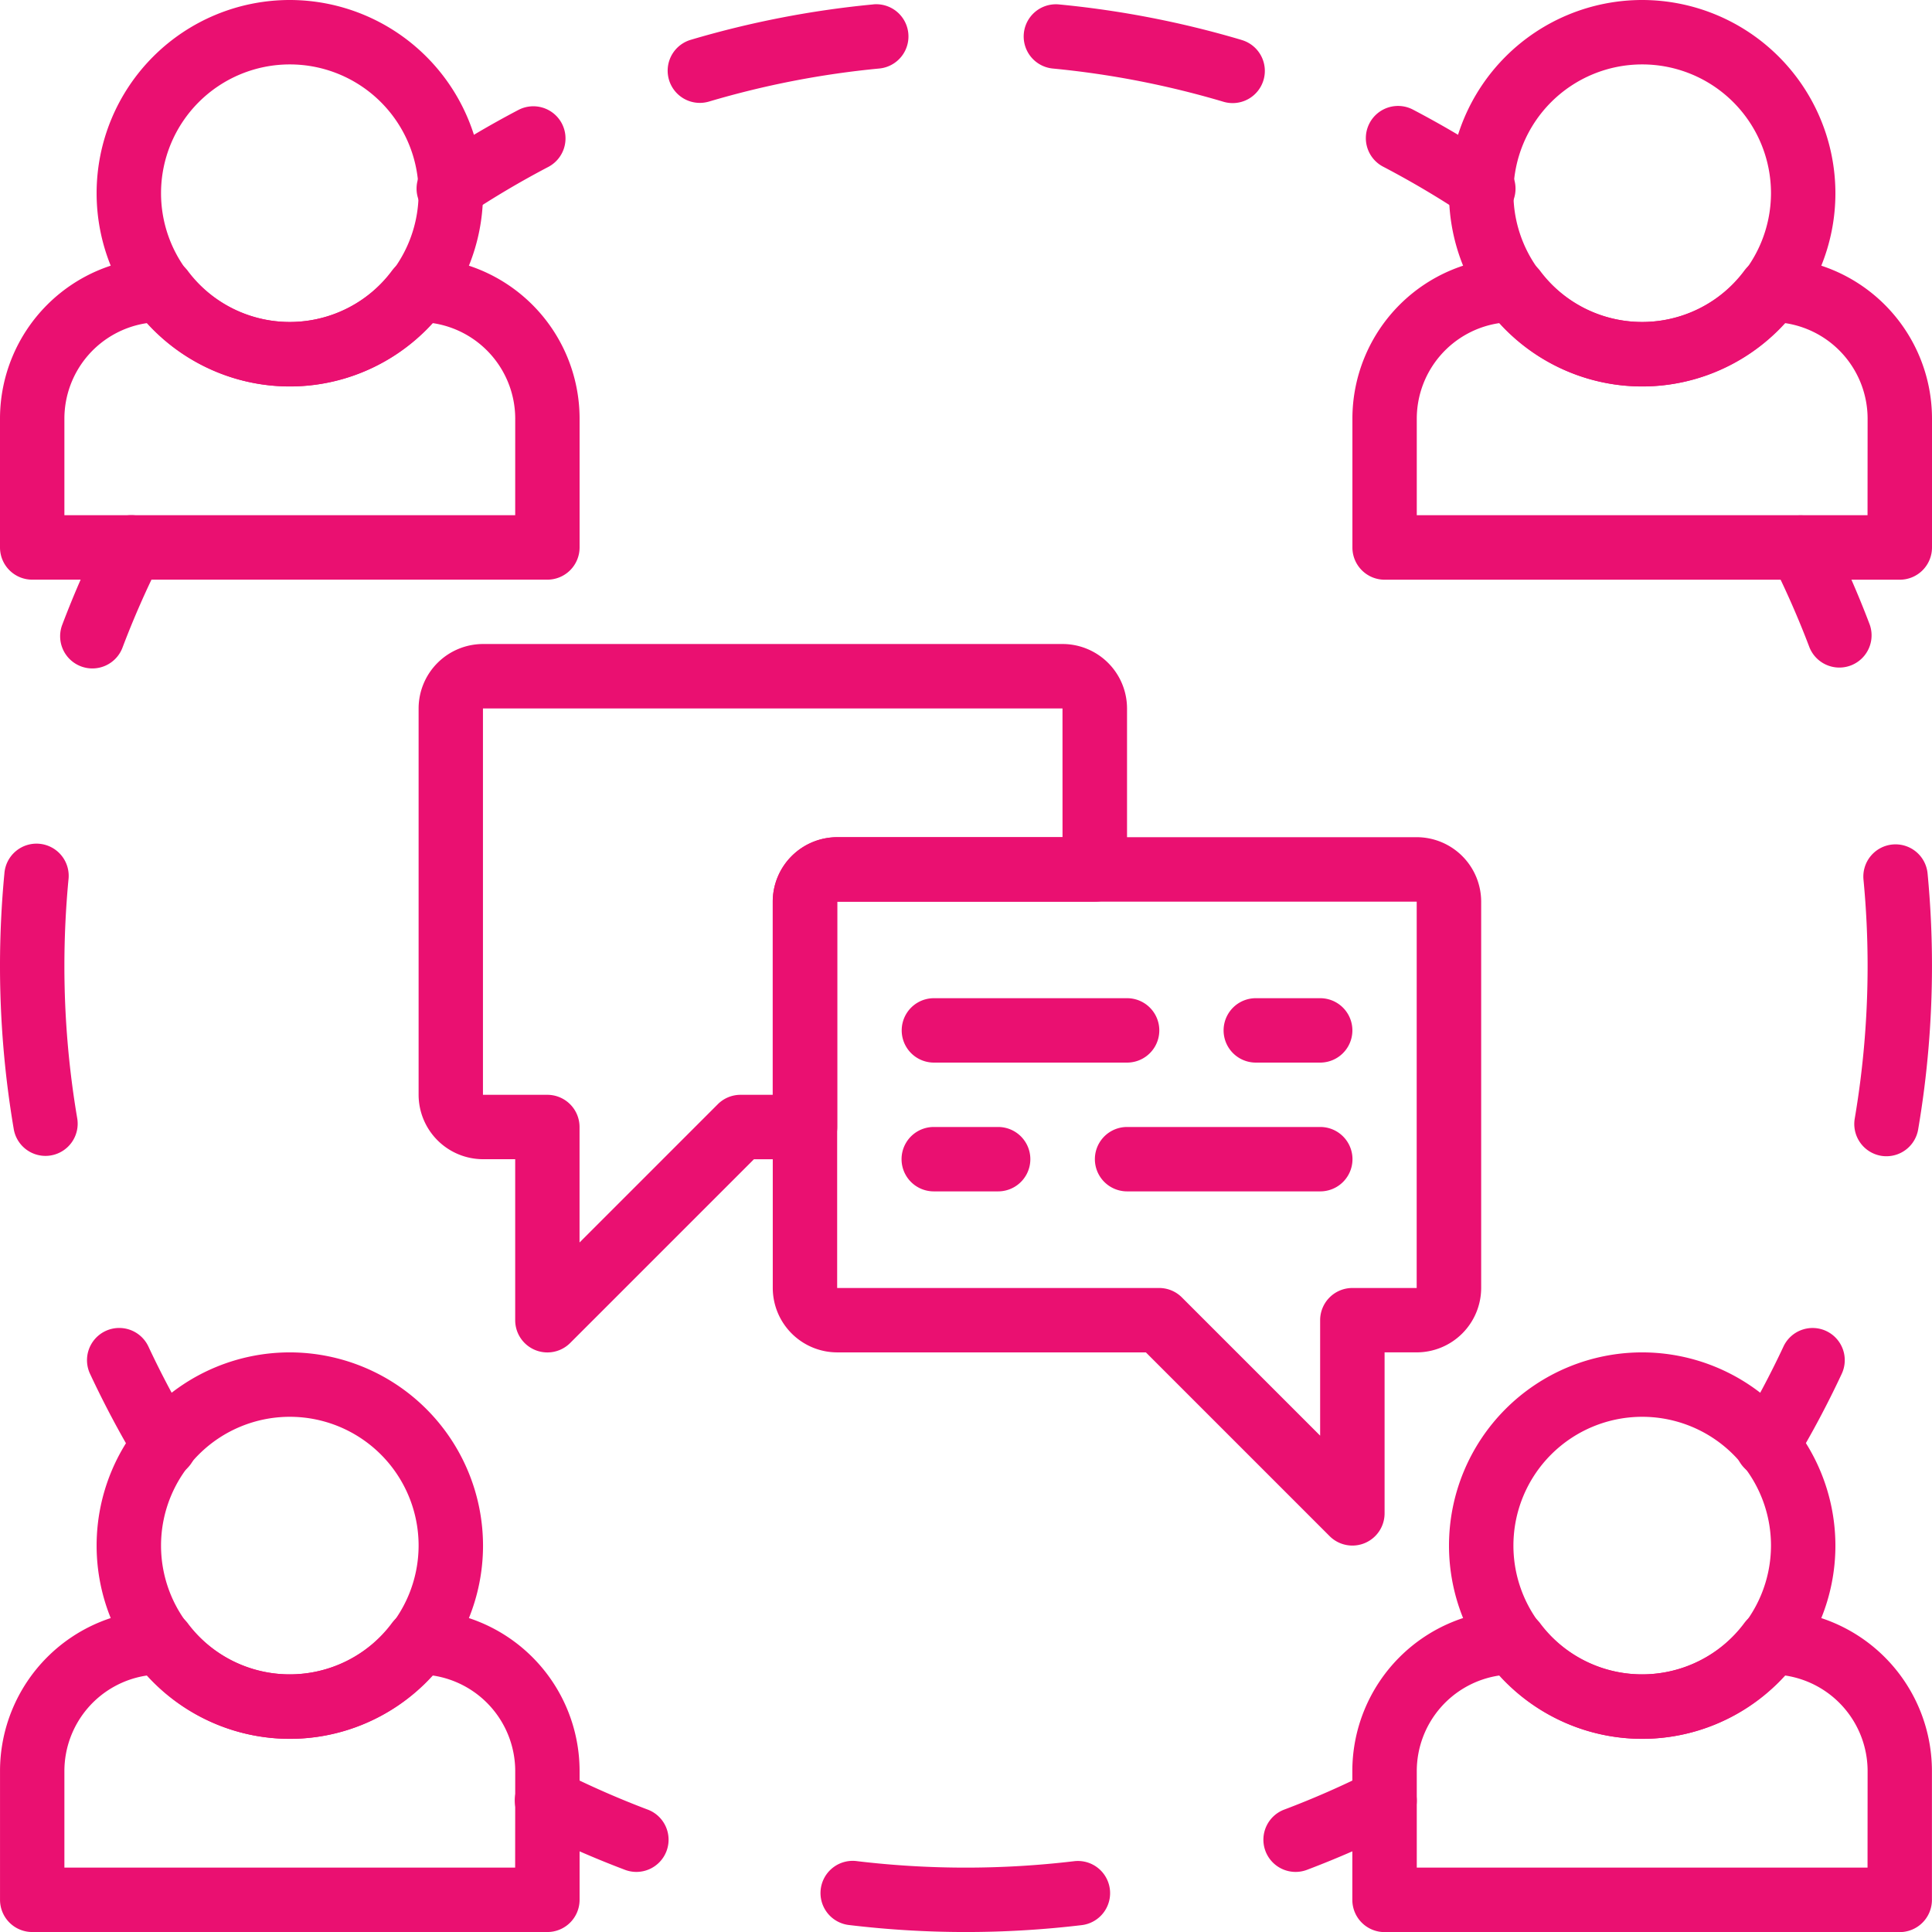 <svg xmlns="http://www.w3.org/2000/svg" width="79.388" height="79.387" viewBox="0 0 79.388 79.387">
  <g id="message" transform="translate(0.001)">
    <g id="Raggruppa_2696" data-name="Raggruppa 2696" transform="translate(3.969)">
      <g id="Raggruppa_2695" data-name="Raggruppa 2695">
        <path id="Tracciato_817" data-name="Tracciato 817" d="M33.539,0a7.939,7.939,0,1,0,7.939,7.939A7.948,7.948,0,0,0,33.539,0Zm0,13.231a5.292,5.292,0,1,1,5.292-5.292A5.3,5.3,0,0,1,33.539,13.231Z" transform="translate(-25.6)" fill="#ea1071"/>
      </g>
    </g>
    <g id="Raggruppa_2698" data-name="Raggruppa 2698" transform="translate(-0.001 10.585)">
      <g id="Raggruppa_2697" data-name="Raggruppa 2697">
        <path id="Tracciato_818" data-name="Tracciato 818" d="M17.2,68.266H17.17a1.325,1.325,0,0,0-1.056.525,5.231,5.231,0,0,1-8.412,0,1.389,1.389,0,0,0-1.089-.525A6.62,6.62,0,0,0,0,74.879v5.3A1.324,1.324,0,0,0,1.323,81.5h21.17a1.324,1.324,0,0,0,1.323-1.323v-5.3A6.62,6.62,0,0,0,17.2,68.266ZM21.17,78.851H2.646V74.879A3.972,3.972,0,0,1,6.06,70.955a7.868,7.868,0,0,0,11.7,0,3.974,3.974,0,0,1,3.411,3.928Z" transform="translate(0 -68.266)" fill="#ea1071"/>
      </g>
    </g>
    <g id="Raggruppa_2700" data-name="Raggruppa 2700" transform="translate(59.54)">
      <g id="Raggruppa_2699" data-name="Raggruppa 2699">
        <path id="Tracciato_819" data-name="Tracciato 819" d="M391.939,0a7.939,7.939,0,1,0,7.939,7.939A7.948,7.948,0,0,0,391.939,0Zm0,13.231a5.292,5.292,0,1,1,5.292-5.292A5.3,5.3,0,0,1,391.939,13.231Z" transform="translate(-384)" fill="#ea1071"/>
      </g>
    </g>
    <g id="Raggruppa_2702" data-name="Raggruppa 2702" transform="translate(55.57 10.585)">
      <g id="Raggruppa_2701" data-name="Raggruppa 2701">
        <path id="Tracciato_820" data-name="Tracciato 820" d="M375.6,68.267h-.033a1.325,1.325,0,0,0-1.056.525,5.231,5.231,0,0,1-8.412,0,1.389,1.389,0,0,0-1.089-.525A6.62,6.62,0,0,0,358.4,74.88v5.3a1.324,1.324,0,0,0,1.323,1.323h21.17a1.324,1.324,0,0,0,1.323-1.323v-5.3A6.62,6.62,0,0,0,375.6,68.267Zm3.967,10.585H361.045V74.88a3.972,3.972,0,0,1,3.414-3.924,7.868,7.868,0,0,0,11.7,0,3.974,3.974,0,0,1,3.411,3.928Z" transform="translate(-358.399 -68.267)" fill="#ea1071"/>
      </g>
    </g>
    <g id="Raggruppa_2704" data-name="Raggruppa 2704" transform="translate(3.969 55.571)">
      <g id="Raggruppa_2703" data-name="Raggruppa 2703">
        <path id="Tracciato_821" data-name="Tracciato 821" d="M33.539,358.4a7.939,7.939,0,1,0,7.939,7.939A7.948,7.948,0,0,0,33.539,358.4Zm0,13.231a5.292,5.292,0,1,1,5.292-5.292A5.3,5.3,0,0,1,33.539,371.631Z" transform="translate(-25.6 -358.4)" fill="#ea1071"/>
      </g>
    </g>
    <g id="Raggruppa_2706" data-name="Raggruppa 2706" transform="translate(-0.001 66.156)">
      <g id="Raggruppa_2705" data-name="Raggruppa 2705">
        <path id="Tracciato_822" data-name="Tracciato 822" d="M17.2,426.667h-.033a1.325,1.325,0,0,0-1.056.525,5.231,5.231,0,0,1-8.412,0,1.389,1.389,0,0,0-1.089-.525A6.62,6.62,0,0,0,0,433.28v5.3A1.324,1.324,0,0,0,1.322,439.9h21.17a1.324,1.324,0,0,0,1.323-1.323v-5.3A6.62,6.62,0,0,0,17.2,426.667Zm3.967,10.585H2.645V433.28a3.972,3.972,0,0,1,3.414-3.924,7.868,7.868,0,0,0,11.7,0,3.974,3.974,0,0,1,3.411,3.928Z" transform="translate(0.001 -426.667)" fill="#ea1071"/>
      </g>
    </g>
    <g id="Raggruppa_2708" data-name="Raggruppa 2708" transform="translate(59.54 55.571)">
      <g id="Raggruppa_2707" data-name="Raggruppa 2707">
        <path id="Tracciato_823" data-name="Tracciato 823" d="M391.939,358.4a7.939,7.939,0,1,0,7.939,7.939A7.948,7.948,0,0,0,391.939,358.4Zm0,13.231a5.292,5.292,0,1,1,5.292-5.292A5.3,5.3,0,0,1,391.939,371.631Z" transform="translate(-384 -358.4)" fill="#ea1071"/>
      </g>
    </g>
    <g id="Raggruppa_2710" data-name="Raggruppa 2710" transform="translate(55.57 66.156)">
      <g id="Raggruppa_2709" data-name="Raggruppa 2709">
        <path id="Tracciato_824" data-name="Tracciato 824" d="M375.6,426.667h-.033a1.325,1.325,0,0,0-1.056.525,5.231,5.231,0,0,1-8.412,0,1.389,1.389,0,0,0-1.089-.525,6.62,6.62,0,0,0-6.613,6.613v5.3a1.324,1.324,0,0,0,1.323,1.323h21.17a1.324,1.324,0,0,0,1.323-1.323v-5.3A6.62,6.62,0,0,0,375.6,426.667Zm3.967,10.585H361.045V433.28a3.972,3.972,0,0,1,3.414-3.924,7.868,7.868,0,0,0,11.7,0,3.974,3.974,0,0,1,3.411,3.928Z" transform="translate(-358.399 -426.667)" fill="#ea1071"/>
      </g>
    </g>
    <g id="Raggruppa_2712" data-name="Raggruppa 2712" transform="translate(56.15 4.366)">
      <g id="Raggruppa_2711" data-name="Raggruppa 2711">
        <path id="Tracciato_825" data-name="Tracciato 825" d="M367.605,30.4a40.12,40.12,0,0,0-3.531-2.091,1.323,1.323,0,1,0-1.228,2.343,37.447,37.447,0,0,1,3.3,1.952,1.323,1.323,0,1,0,1.463-2.2Z" transform="translate(-362.137 -28.156)" fill="#ea1071"/>
      </g>
    </g>
    <g id="Raggruppa_2715" data-name="Raggruppa 2715" transform="translate(27.44 0.175)">
      <g id="Raggruppa_2714" data-name="Raggruppa 2714">
        <g id="Raggruppa_2713" data-name="Raggruppa 2713">
          <path id="Tracciato_826" data-name="Tracciato 826" d="M280.265,2.606a39.679,39.679,0,0,0-7.5-1.458,1.323,1.323,0,1,0-.253,2.634,37.082,37.082,0,0,1,6.994,1.36,1.323,1.323,0,1,0,.754-2.536Z" transform="translate(-256.692 -1.141)" fill="#ea1071"/>
          <path id="Tracciato_827" data-name="Tracciato 827" d="M185.421,1.138a39.611,39.611,0,0,0-7.5,1.455,1.323,1.323,0,0,0,.376,2.592,1.352,1.352,0,0,0,.378-.056,36.878,36.878,0,0,1,6.994-1.357,1.323,1.323,0,0,0-.252-2.635Z" transform="translate(-176.978 -1.132)" fill="#ea1071"/>
        </g>
      </g>
    </g>
    <g id="Raggruppa_2717" data-name="Raggruppa 2717" transform="translate(17.176 4.366)">
      <g id="Raggruppa_2716" data-name="Raggruppa 2716">
        <path id="Tracciato_828" data-name="Tracciato 828" d="M116.688,28.865a1.324,1.324,0,0,0-1.786-.557A40.1,40.1,0,0,0,111.37,30.4a1.323,1.323,0,1,0,1.463,2.2,36.987,36.987,0,0,1,3.3-1.952A1.323,1.323,0,0,0,116.688,28.865Z" transform="translate(-110.778 -28.156)" fill="#ea1071"/>
      </g>
    </g>
    <g id="Raggruppa_2719" data-name="Raggruppa 2719" transform="translate(71.297 54.567)">
      <g id="Raggruppa_2718" data-name="Raggruppa 2718">
        <path id="Tracciato_829" data-name="Tracciato 829" d="M463.571,352.052a1.322,1.322,0,0,0-1.758.639,37.258,37.258,0,0,1-1.8,3.382,1.324,1.324,0,0,0,.455,1.815,1.318,1.318,0,0,0,1.813-.454,39.58,39.58,0,0,0,1.927-3.624A1.323,1.323,0,0,0,463.571,352.052Z" transform="translate(-459.827 -351.926)" fill="#ea1071"/>
      </g>
    </g>
    <g id="Raggruppa_2721" data-name="Raggruppa 2721" transform="translate(76.193 34.711)">
      <g id="Raggruppa_2720" data-name="Raggruppa 2720">
        <path id="Tracciato_830" data-name="Tracciato 830" d="M494.414,225.062a1.323,1.323,0,1,0-2.634.25c.112,1.168.168,2.358.168,3.535a37.478,37.478,0,0,1-.529,6.273,1.325,1.325,0,0,0,1.082,1.527,1.281,1.281,0,0,0,.224.018,1.322,1.322,0,0,0,1.3-1.1,39.988,39.988,0,0,0,.568-6.719C494.594,227.587,494.533,226.312,494.414,225.062Z" transform="translate(-491.4 -223.865)" fill="#ea1071"/>
      </g>
    </g>
    <g id="Raggruppa_2723" data-name="Raggruppa 2723" transform="translate(72.667 21.17)">
      <g id="Raggruppa_2722" data-name="Raggruppa 2722">
        <path id="Tracciato_831" data-name="Tracciato 831" d="M472.819,141.019a39.734,39.734,0,0,0-1.651-3.758,1.324,1.324,0,0,0-2.366,1.189,37.108,37.108,0,0,1,1.541,3.506,1.324,1.324,0,0,0,2.476-.938Z" transform="translate(-468.661 -136.532)" fill="#ea1071"/>
      </g>
    </g>
    <g id="Raggruppa_2725" data-name="Raggruppa 2725" transform="translate(2.476 21.17)">
      <g id="Raggruppa_2724" data-name="Raggruppa 2724">
        <path id="Tracciato_832" data-name="Tracciato 832" d="M19.486,136.673a1.323,1.323,0,0,0-1.777.587,39.8,39.8,0,0,0-1.651,3.758,1.324,1.324,0,1,0,2.476.938,37.109,37.109,0,0,1,1.541-3.506A1.324,1.324,0,0,0,19.486,136.673Z" transform="translate(-15.971 -136.532)" fill="#ea1071"/>
      </g>
    </g>
    <g id="Raggruppa_2727" data-name="Raggruppa 2727" transform="translate(-0.001 34.703)">
      <g id="Raggruppa_2726" data-name="Raggruppa 2726">
        <path id="Tracciato_833" data-name="Tracciato 833" d="M3.174,235.068a37.353,37.353,0,0,1-.528-6.264c0-1.183.057-2.375.167-3.542A1.323,1.323,0,1,0,.18,225.01C.061,226.261,0,227.537,0,228.8a40.115,40.115,0,0,0,.565,6.708,1.324,1.324,0,0,0,1.3,1.1,1.265,1.265,0,0,0,.224-.019A1.323,1.323,0,0,0,3.174,235.068Z" transform="translate(0 -223.814)" fill="#ea1071"/>
      </g>
    </g>
    <g id="Raggruppa_2729" data-name="Raggruppa 2729" transform="translate(3.58 54.567)">
      <g id="Raggruppa_2728" data-name="Raggruppa 2728">
        <path id="Tracciato_834" data-name="Tracciato 834" d="M27.411,356.073a37.24,37.24,0,0,1-1.8-3.382,1.323,1.323,0,0,0-2.4,1.119,39.881,39.881,0,0,0,1.927,3.624,1.323,1.323,0,0,0,1.137.643,1.3,1.3,0,0,0,.676-.189A1.323,1.323,0,0,0,27.411,356.073Z" transform="translate(-23.093 -351.926)" fill="#ea1071"/>
      </g>
    </g>
    <g id="Raggruppa_2731" data-name="Raggruppa 2731" transform="translate(31.754 34.401)">
      <g id="Raggruppa_2730" data-name="Raggruppa 2730">
        <path id="Tracciato_835" data-name="Tracciato 835" d="M231.258,221.867h-23.81a2.652,2.652,0,0,0-2.649,2.649v15.872a2.652,2.652,0,0,0,2.65,2.649H220.13l7.551,7.551a1.323,1.323,0,0,0,2.258-.936v-6.616h1.32a2.652,2.652,0,0,0,2.649-2.65V224.516A2.652,2.652,0,0,0,231.258,221.867Zm0,18.524h-2.644a1.324,1.324,0,0,0-1.323,1.323v4.745l-5.68-5.68a1.32,1.32,0,0,0-.935-.388l-13.231,0V224.516l0,0,23.814,0Z" transform="translate(-204.8 -221.867)" fill="#ea1071"/>
      </g>
    </g>
    <g id="Raggruppa_2733" data-name="Raggruppa 2733" transform="translate(17.2 26.463)">
      <g id="Raggruppa_2732" data-name="Raggruppa 2732">
        <path id="Tracciato_836" data-name="Tracciato 836" d="M137.392,170.667h-23.81a2.652,2.652,0,0,0-2.649,2.649v15.872a2.652,2.652,0,0,0,2.649,2.649h1.32v6.616a1.323,1.323,0,0,0,2.259.936l7.551-7.551h2.1a1.324,1.324,0,0,0,1.323-1.323v-9.26l10.585,0a1.324,1.324,0,0,0,1.323-1.323v-6.613A2.652,2.652,0,0,0,137.392,170.667Zm0,7.939h-9.259a2.652,2.652,0,0,0-2.649,2.649v7.936h-1.323a1.32,1.32,0,0,0-.935.388l-5.68,5.68v-4.745a1.324,1.324,0,0,0-1.323-1.323l-2.646,0,0-15.875,23.814,0Z" transform="translate(-110.933 -170.667)" fill="#ea1071"/>
      </g>
    </g>
    <g id="Raggruppa_2735" data-name="Raggruppa 2735" transform="translate(37.047 41.017)">
      <g id="Raggruppa_2734" data-name="Raggruppa 2734">
        <path id="Tracciato_837" data-name="Tracciato 837" d="M248.2,264.533h-7.939a1.323,1.323,0,0,0,0,2.646H248.2a1.323,1.323,0,0,0,0-2.646Z" transform="translate(-238.934 -264.533)" fill="#ea1071"/>
      </g>
    </g>
    <g id="Raggruppa_2737" data-name="Raggruppa 2737" transform="translate(50.278 41.017)">
      <g id="Raggruppa_2736" data-name="Raggruppa 2736">
        <path id="Tracciato_838" data-name="Tracciato 838" d="M328.236,264.533H325.59a1.323,1.323,0,1,0,0,2.646h2.646a1.323,1.323,0,0,0,0-2.646Z" transform="translate(-324.267 -264.533)" fill="#ea1071"/>
      </g>
    </g>
    <g id="Raggruppa_2739" data-name="Raggruppa 2739" transform="translate(44.985 46.309)">
      <g id="Raggruppa_2738" data-name="Raggruppa 2738">
        <path id="Tracciato_839" data-name="Tracciato 839" d="M299.4,298.667h-7.939a1.323,1.323,0,0,0,0,2.646H299.4a1.323,1.323,0,0,0,0-2.646Z" transform="translate(-290.134 -298.667)" fill="#ea1071"/>
      </g>
    </g>
    <g id="Raggruppa_2741" data-name="Raggruppa 2741" transform="translate(37.047 46.309)">
      <g id="Raggruppa_2740" data-name="Raggruppa 2740">
        <path id="Tracciato_840" data-name="Tracciato 840" d="M242.9,298.667h-2.646a1.323,1.323,0,1,0,0,2.646H242.9a1.323,1.323,0,1,0,0-2.646Z" transform="translate(-238.933 -298.667)" fill="#ea1071"/>
      </g>
    </g>
    <g id="Raggruppa_2743" data-name="Raggruppa 2743" transform="translate(21.168 72.668)">
      <g id="Raggruppa_2742" data-name="Raggruppa 2742">
        <path id="Tracciato_841" data-name="Tracciato 841" d="M141.952,470.348a37.228,37.228,0,0,1-3.506-1.541,1.323,1.323,0,1,0-1.188,2.364,39.4,39.4,0,0,0,3.758,1.651,1.323,1.323,0,1,0,.937-2.474Z" transform="translate(-136.528 -468.666)" fill="#ea1071"/>
      </g>
    </g>
    <g id="Raggruppa_2745" data-name="Raggruppa 2745" transform="translate(33.751 76.466)">
      <g id="Raggruppa_2744" data-name="Raggruppa 2744">
        <path id="Tracciato_842" data-name="Tracciato 842" d="M229.531,494.325a1.322,1.322,0,0,0-1.471-1.156,37.662,37.662,0,0,1-8.9,0,1.323,1.323,0,1,0-.315,2.626,40.151,40.151,0,0,0,9.532,0A1.323,1.323,0,0,0,229.531,494.325Z" transform="translate(-217.677 -493.156)" fill="#ea1071"/>
      </g>
    </g>
    <g id="Raggruppa_2747" data-name="Raggruppa 2747" transform="translate(51.937 72.667)">
      <g id="Raggruppa_2746" data-name="Raggruppa 2746">
        <path id="Tracciato_843" data-name="Tracciato 843" d="M341.105,469.387a1.323,1.323,0,0,0-1.777-.587,36.751,36.751,0,0,1-3.506,1.541,1.323,1.323,0,1,0,.937,2.474,40.023,40.023,0,0,0,3.758-1.651A1.323,1.323,0,0,0,341.105,469.387Z" transform="translate(-334.967 -468.658)" fill="#ea1071"/>
      </g>
    </g>
  </g>
</svg>
